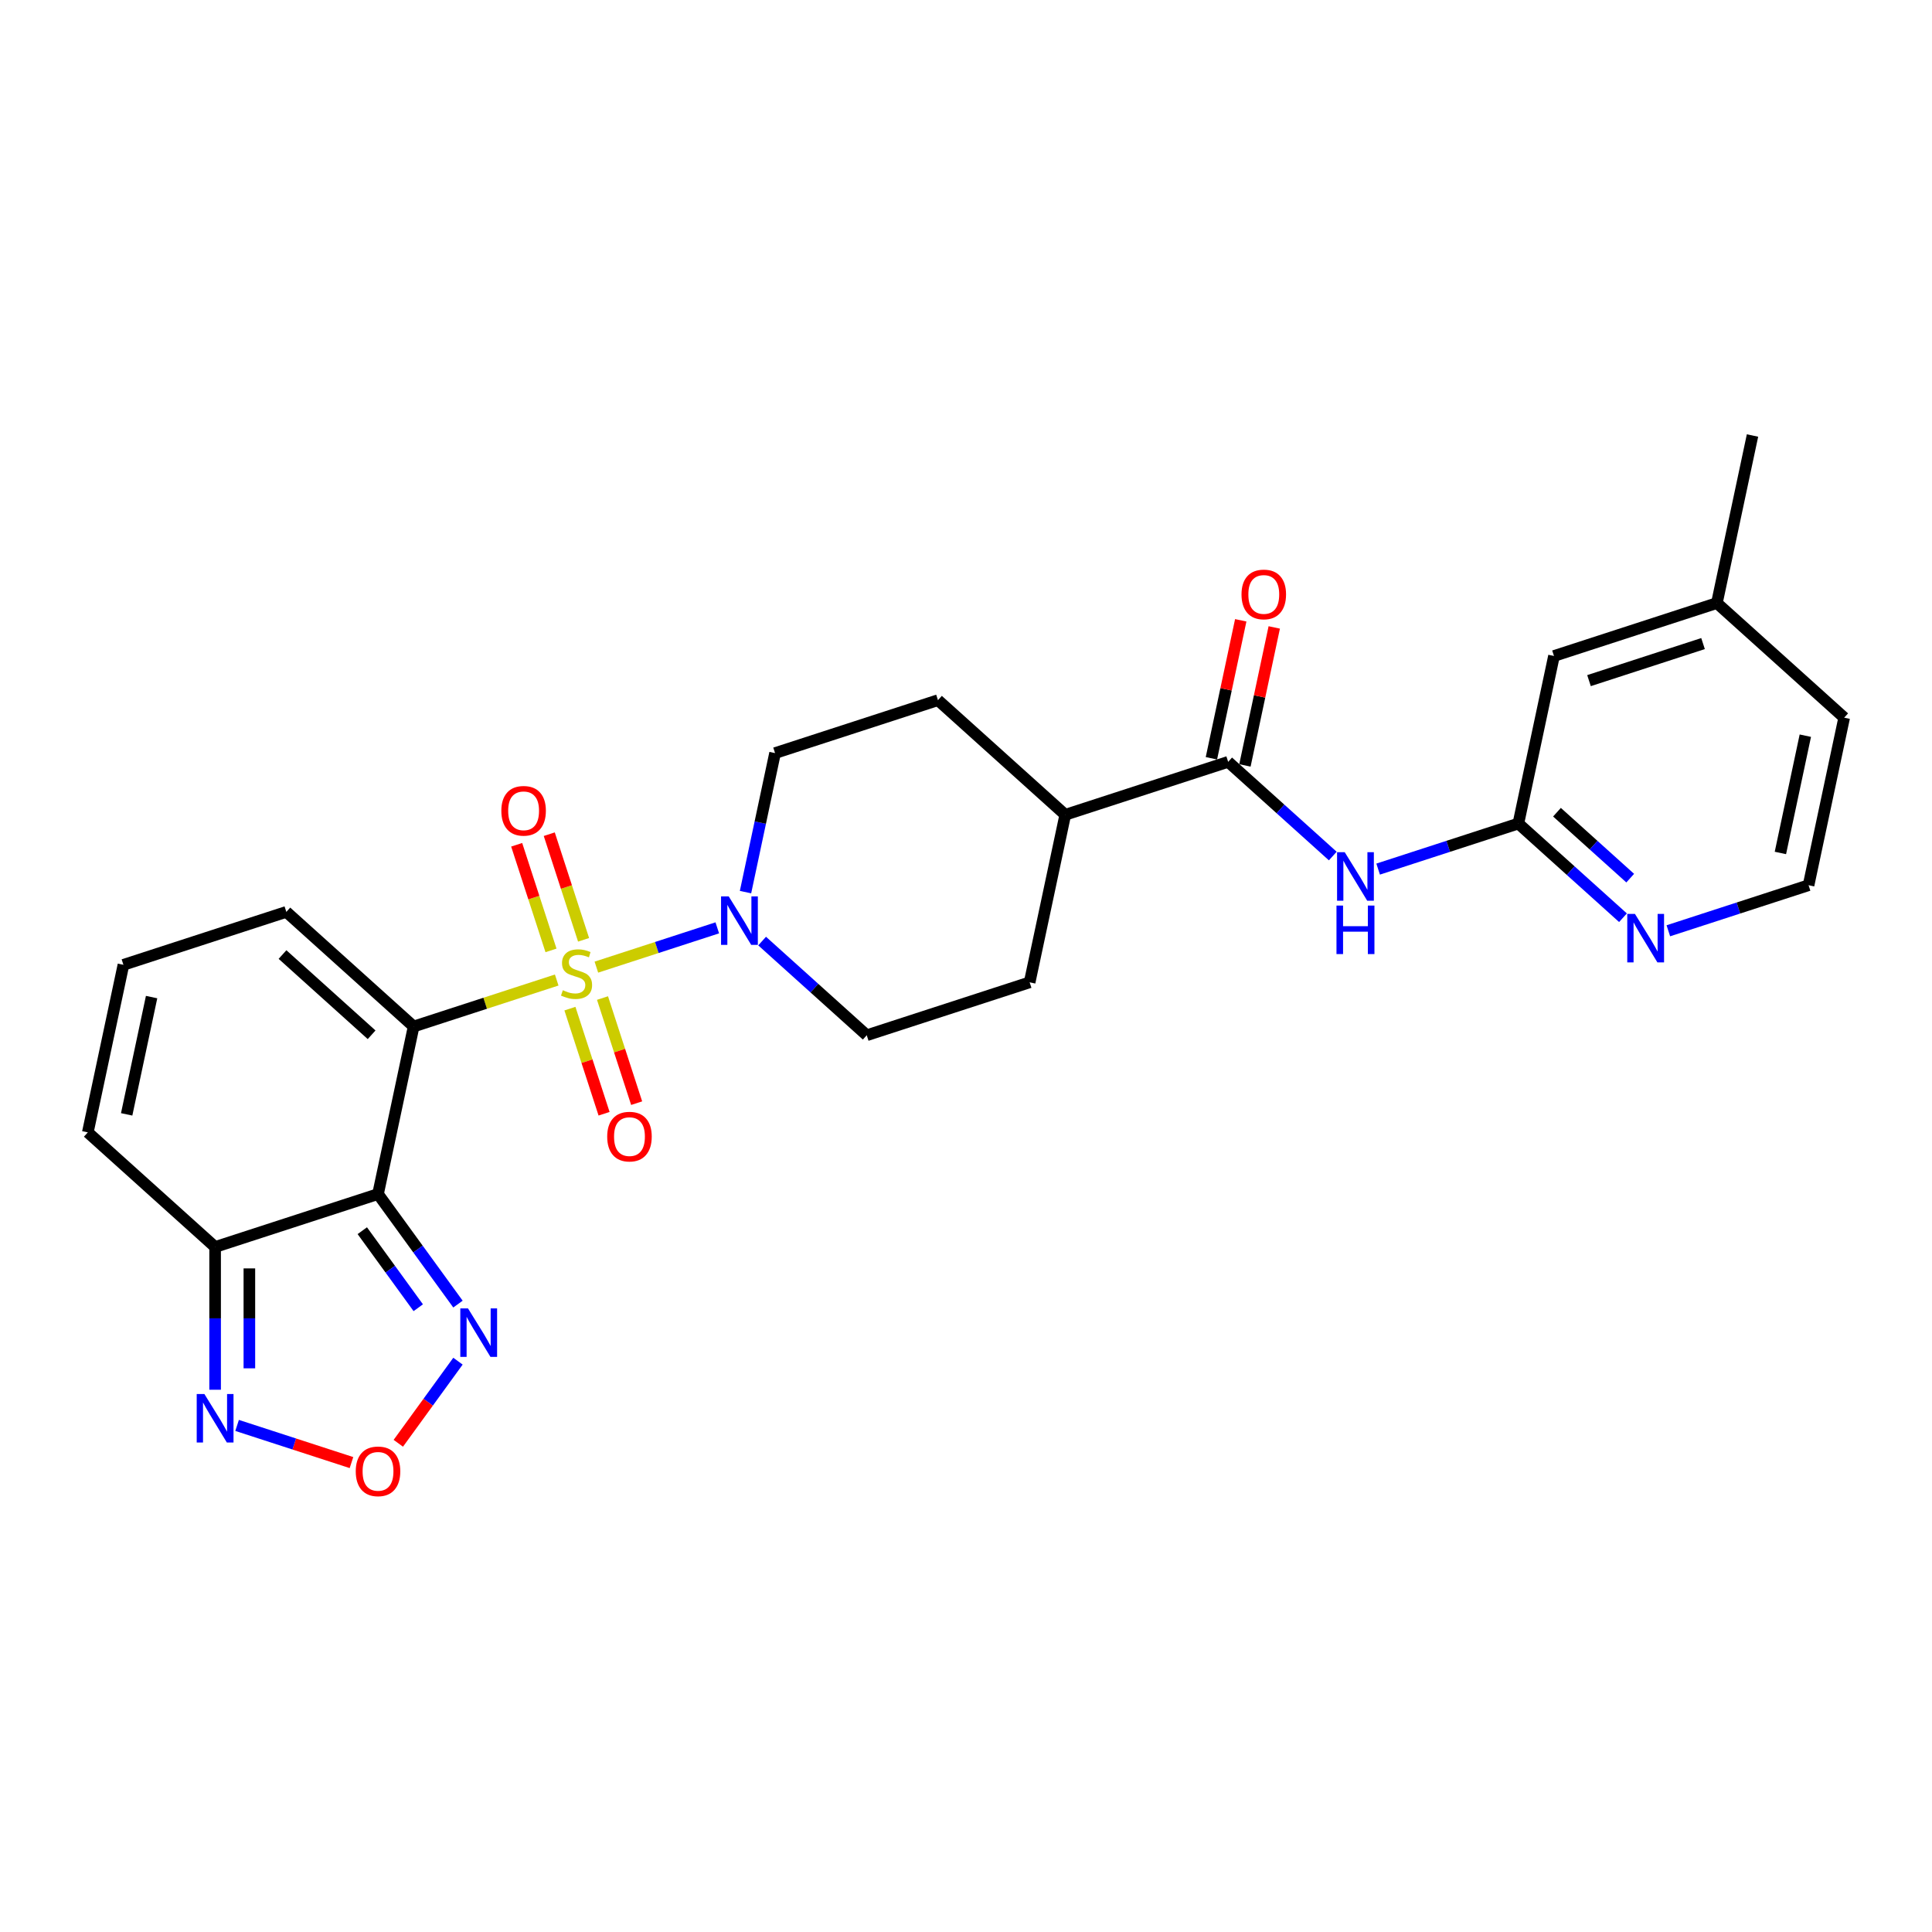 <?xml version='1.0' encoding='iso-8859-1'?>
<svg version='1.1' baseProfile='full'
              xmlns='http://www.w3.org/2000/svg'
                      xmlns:rdkit='http://www.rdkit.org/xml'
                      xmlns:xlink='http://www.w3.org/1999/xlink'
                  xml:space='preserve'
width='1000px' height='1000px' viewBox='0 0 1000 1000'>
<!-- END OF HEADER -->
<rect style='opacity:1.0;fill:#FFFFFF;stroke:none' width='1000' height='1000' x='0' y='0'> </rect>
<path class='bond-0' d='M 288.149,507.258 L 251.122,519.288' style='fill:none;fill-rule:evenodd;stroke:#CCCC00;stroke-width:6px;stroke-linecap:butt;stroke-linejoin:miter;stroke-opacity:1' />
<path class='bond-0' d='M 251.122,519.288 L 214.095,531.319' style='fill:none;fill-rule:evenodd;stroke:#000000;stroke-width:6px;stroke-linecap:butt;stroke-linejoin:miter;stroke-opacity:1' />
<path class='bond-2' d='M 308.683,500.586 L 339.975,490.418' style='fill:none;fill-rule:evenodd;stroke:#CCCC00;stroke-width:6px;stroke-linecap:butt;stroke-linejoin:miter;stroke-opacity:1' />
<path class='bond-2' d='M 339.975,490.418 L 371.267,480.251' style='fill:none;fill-rule:evenodd;stroke:#0000FF;stroke-width:6px;stroke-linecap:butt;stroke-linejoin:miter;stroke-opacity:1' />
<path class='bond-11' d='M 302.06,486.447 L 293.178,459.112' style='fill:none;fill-rule:evenodd;stroke:#CCCC00;stroke-width:6px;stroke-linecap:butt;stroke-linejoin:miter;stroke-opacity:1' />
<path class='bond-11' d='M 293.178,459.112 L 284.297,431.777' style='fill:none;fill-rule:evenodd;stroke:#FF0000;stroke-width:6px;stroke-linecap:butt;stroke-linejoin:miter;stroke-opacity:1' />
<path class='bond-11' d='M 285.196,491.926 L 276.314,464.591' style='fill:none;fill-rule:evenodd;stroke:#CCCC00;stroke-width:6px;stroke-linecap:butt;stroke-linejoin:miter;stroke-opacity:1' />
<path class='bond-11' d='M 276.314,464.591 L 267.433,437.256' style='fill:none;fill-rule:evenodd;stroke:#FF0000;stroke-width:6px;stroke-linecap:butt;stroke-linejoin:miter;stroke-opacity:1' />
<path class='bond-12' d='M 294.99,522.071 L 303.829,549.272' style='fill:none;fill-rule:evenodd;stroke:#CCCC00;stroke-width:6px;stroke-linecap:butt;stroke-linejoin:miter;stroke-opacity:1' />
<path class='bond-12' d='M 303.829,549.272 L 312.667,576.474' style='fill:none;fill-rule:evenodd;stroke:#FF0000;stroke-width:6px;stroke-linecap:butt;stroke-linejoin:miter;stroke-opacity:1' />
<path class='bond-12' d='M 311.854,516.591 L 320.693,543.793' style='fill:none;fill-rule:evenodd;stroke:#CCCC00;stroke-width:6px;stroke-linecap:butt;stroke-linejoin:miter;stroke-opacity:1' />
<path class='bond-12' d='M 320.693,543.793 L 329.531,570.995' style='fill:none;fill-rule:evenodd;stroke:#FF0000;stroke-width:6px;stroke-linecap:butt;stroke-linejoin:miter;stroke-opacity:1' />
<path class='bond-1' d='M 214.095,531.319 L 195.662,618.041' style='fill:none;fill-rule:evenodd;stroke:#000000;stroke-width:6px;stroke-linecap:butt;stroke-linejoin:miter;stroke-opacity:1' />
<path class='bond-10' d='M 214.095,531.319 L 148.208,471.994' style='fill:none;fill-rule:evenodd;stroke:#000000;stroke-width:6px;stroke-linecap:butt;stroke-linejoin:miter;stroke-opacity:1' />
<path class='bond-10' d='M 192.347,535.598 L 146.226,494.07' style='fill:none;fill-rule:evenodd;stroke:#000000;stroke-width:6px;stroke-linecap:butt;stroke-linejoin:miter;stroke-opacity:1' />
<path class='bond-3' d='M 195.662,618.041 L 111.342,645.439' style='fill:none;fill-rule:evenodd;stroke:#000000;stroke-width:6px;stroke-linecap:butt;stroke-linejoin:miter;stroke-opacity:1' />
<path class='bond-4' d='M 195.662,618.041 L 216.353,646.52' style='fill:none;fill-rule:evenodd;stroke:#000000;stroke-width:6px;stroke-linecap:butt;stroke-linejoin:miter;stroke-opacity:1' />
<path class='bond-4' d='M 216.353,646.52 L 237.043,674.998' style='fill:none;fill-rule:evenodd;stroke:#0000FF;stroke-width:6px;stroke-linecap:butt;stroke-linejoin:miter;stroke-opacity:1' />
<path class='bond-4' d='M 187.524,637.007 L 202.007,656.942' style='fill:none;fill-rule:evenodd;stroke:#000000;stroke-width:6px;stroke-linecap:butt;stroke-linejoin:miter;stroke-opacity:1' />
<path class='bond-4' d='M 202.007,656.942 L 216.491,676.877' style='fill:none;fill-rule:evenodd;stroke:#0000FF;stroke-width:6px;stroke-linecap:butt;stroke-linejoin:miter;stroke-opacity:1' />
<path class='bond-17' d='M 394.475,487.094 L 421.549,511.472' style='fill:none;fill-rule:evenodd;stroke:#0000FF;stroke-width:6px;stroke-linecap:butt;stroke-linejoin:miter;stroke-opacity:1' />
<path class='bond-17' d='M 421.549,511.472 L 448.623,535.849' style='fill:none;fill-rule:evenodd;stroke:#000000;stroke-width:6px;stroke-linecap:butt;stroke-linejoin:miter;stroke-opacity:1' />
<path class='bond-18' d='M 385.876,461.754 L 393.523,425.778' style='fill:none;fill-rule:evenodd;stroke:#0000FF;stroke-width:6px;stroke-linecap:butt;stroke-linejoin:miter;stroke-opacity:1' />
<path class='bond-18' d='M 393.523,425.778 L 401.169,389.802' style='fill:none;fill-rule:evenodd;stroke:#000000;stroke-width:6px;stroke-linecap:butt;stroke-linejoin:miter;stroke-opacity:1' />
<path class='bond-6' d='M 111.342,645.439 L 111.342,682.383' style='fill:none;fill-rule:evenodd;stroke:#000000;stroke-width:6px;stroke-linecap:butt;stroke-linejoin:miter;stroke-opacity:1' />
<path class='bond-6' d='M 111.342,682.383 L 111.342,719.328' style='fill:none;fill-rule:evenodd;stroke:#0000FF;stroke-width:6px;stroke-linecap:butt;stroke-linejoin:miter;stroke-opacity:1' />
<path class='bond-6' d='M 129.073,656.522 L 129.073,682.383' style='fill:none;fill-rule:evenodd;stroke:#000000;stroke-width:6px;stroke-linecap:butt;stroke-linejoin:miter;stroke-opacity:1' />
<path class='bond-6' d='M 129.073,682.383 L 129.073,708.244' style='fill:none;fill-rule:evenodd;stroke:#0000FF;stroke-width:6px;stroke-linecap:butt;stroke-linejoin:miter;stroke-opacity:1' />
<path class='bond-28' d='M 111.342,645.439 L 45.455,586.114' style='fill:none;fill-rule:evenodd;stroke:#000000;stroke-width:6px;stroke-linecap:butt;stroke-linejoin:miter;stroke-opacity:1' />
<path class='bond-5' d='M 237.043,704.539 L 221.604,725.79' style='fill:none;fill-rule:evenodd;stroke:#0000FF;stroke-width:6px;stroke-linecap:butt;stroke-linejoin:miter;stroke-opacity:1' />
<path class='bond-5' d='M 221.604,725.79 L 206.165,747.04' style='fill:none;fill-rule:evenodd;stroke:#FF0000;stroke-width:6px;stroke-linecap:butt;stroke-linejoin:miter;stroke-opacity:1' />
<path class='bond-29' d='M 181.92,757.031 L 152.319,747.413' style='fill:none;fill-rule:evenodd;stroke:#FF0000;stroke-width:6px;stroke-linecap:butt;stroke-linejoin:miter;stroke-opacity:1' />
<path class='bond-29' d='M 152.319,747.413 L 122.719,737.795' style='fill:none;fill-rule:evenodd;stroke:#0000FF;stroke-width:6px;stroke-linecap:butt;stroke-linejoin:miter;stroke-opacity:1' />
<path class='bond-7' d='M 635.697,394.332 L 551.377,421.73' style='fill:none;fill-rule:evenodd;stroke:#000000;stroke-width:6px;stroke-linecap:butt;stroke-linejoin:miter;stroke-opacity:1' />
<path class='bond-8' d='M 635.697,394.332 L 662.772,418.71' style='fill:none;fill-rule:evenodd;stroke:#000000;stroke-width:6px;stroke-linecap:butt;stroke-linejoin:miter;stroke-opacity:1' />
<path class='bond-8' d='M 662.772,418.71 L 689.846,443.088' style='fill:none;fill-rule:evenodd;stroke:#0000FF;stroke-width:6px;stroke-linecap:butt;stroke-linejoin:miter;stroke-opacity:1' />
<path class='bond-19' d='M 644.37,396.176 L 651.96,360.466' style='fill:none;fill-rule:evenodd;stroke:#000000;stroke-width:6px;stroke-linecap:butt;stroke-linejoin:miter;stroke-opacity:1' />
<path class='bond-19' d='M 651.96,360.466 L 659.55,324.756' style='fill:none;fill-rule:evenodd;stroke:#FF0000;stroke-width:6px;stroke-linecap:butt;stroke-linejoin:miter;stroke-opacity:1' />
<path class='bond-19' d='M 627.025,392.489 L 634.615,356.779' style='fill:none;fill-rule:evenodd;stroke:#000000;stroke-width:6px;stroke-linecap:butt;stroke-linejoin:miter;stroke-opacity:1' />
<path class='bond-19' d='M 634.615,356.779 L 642.206,321.069' style='fill:none;fill-rule:evenodd;stroke:#FF0000;stroke-width:6px;stroke-linecap:butt;stroke-linejoin:miter;stroke-opacity:1' />
<path class='bond-9' d='M 713.323,449.843 L 749.614,438.052' style='fill:none;fill-rule:evenodd;stroke:#0000FF;stroke-width:6px;stroke-linecap:butt;stroke-linejoin:miter;stroke-opacity:1' />
<path class='bond-9' d='M 749.614,438.052 L 785.905,426.26' style='fill:none;fill-rule:evenodd;stroke:#000000;stroke-width:6px;stroke-linecap:butt;stroke-linejoin:miter;stroke-opacity:1' />
<path class='bond-13' d='M 785.905,426.26 L 812.979,450.638' style='fill:none;fill-rule:evenodd;stroke:#000000;stroke-width:6px;stroke-linecap:butt;stroke-linejoin:miter;stroke-opacity:1' />
<path class='bond-13' d='M 812.979,450.638 L 840.053,475.015' style='fill:none;fill-rule:evenodd;stroke:#0000FF;stroke-width:6px;stroke-linecap:butt;stroke-linejoin:miter;stroke-opacity:1' />
<path class='bond-13' d='M 805.892,420.396 L 824.844,437.46' style='fill:none;fill-rule:evenodd;stroke:#000000;stroke-width:6px;stroke-linecap:butt;stroke-linejoin:miter;stroke-opacity:1' />
<path class='bond-13' d='M 824.844,437.46 L 843.796,454.525' style='fill:none;fill-rule:evenodd;stroke:#0000FF;stroke-width:6px;stroke-linecap:butt;stroke-linejoin:miter;stroke-opacity:1' />
<path class='bond-22' d='M 785.905,426.26 L 804.338,339.538' style='fill:none;fill-rule:evenodd;stroke:#000000;stroke-width:6px;stroke-linecap:butt;stroke-linejoin:miter;stroke-opacity:1' />
<path class='bond-14' d='M 148.208,471.994 L 63.888,499.392' style='fill:none;fill-rule:evenodd;stroke:#000000;stroke-width:6px;stroke-linecap:butt;stroke-linejoin:miter;stroke-opacity:1' />
<path class='bond-23' d='M 863.53,481.771 L 899.821,469.979' style='fill:none;fill-rule:evenodd;stroke:#0000FF;stroke-width:6px;stroke-linecap:butt;stroke-linejoin:miter;stroke-opacity:1' />
<path class='bond-23' d='M 899.821,469.979 L 936.112,458.187' style='fill:none;fill-rule:evenodd;stroke:#000000;stroke-width:6px;stroke-linecap:butt;stroke-linejoin:miter;stroke-opacity:1' />
<path class='bond-15' d='M 63.888,499.392 L 45.455,586.114' style='fill:none;fill-rule:evenodd;stroke:#000000;stroke-width:6px;stroke-linecap:butt;stroke-linejoin:miter;stroke-opacity:1' />
<path class='bond-15' d='M 78.467,516.087 L 65.564,576.792' style='fill:none;fill-rule:evenodd;stroke:#000000;stroke-width:6px;stroke-linecap:butt;stroke-linejoin:miter;stroke-opacity:1' />
<path class='bond-16' d='M 551.377,421.73 L 485.49,362.405' style='fill:none;fill-rule:evenodd;stroke:#000000;stroke-width:6px;stroke-linecap:butt;stroke-linejoin:miter;stroke-opacity:1' />
<path class='bond-27' d='M 551.377,421.73 L 532.944,508.452' style='fill:none;fill-rule:evenodd;stroke:#000000;stroke-width:6px;stroke-linecap:butt;stroke-linejoin:miter;stroke-opacity:1' />
<path class='bond-21' d='M 448.623,535.849 L 532.944,508.452' style='fill:none;fill-rule:evenodd;stroke:#000000;stroke-width:6px;stroke-linecap:butt;stroke-linejoin:miter;stroke-opacity:1' />
<path class='bond-20' d='M 401.169,389.802 L 485.49,362.405' style='fill:none;fill-rule:evenodd;stroke:#000000;stroke-width:6px;stroke-linecap:butt;stroke-linejoin:miter;stroke-opacity:1' />
<path class='bond-24' d='M 804.338,339.538 L 888.658,312.14' style='fill:none;fill-rule:evenodd;stroke:#000000;stroke-width:6px;stroke-linecap:butt;stroke-linejoin:miter;stroke-opacity:1' />
<path class='bond-24' d='M 822.466,352.292 L 881.49,333.114' style='fill:none;fill-rule:evenodd;stroke:#000000;stroke-width:6px;stroke-linecap:butt;stroke-linejoin:miter;stroke-opacity:1' />
<path class='bond-30' d='M 936.112,458.187 L 954.545,371.465' style='fill:none;fill-rule:evenodd;stroke:#000000;stroke-width:6px;stroke-linecap:butt;stroke-linejoin:miter;stroke-opacity:1' />
<path class='bond-30' d='M 921.533,441.492 L 934.436,380.787' style='fill:none;fill-rule:evenodd;stroke:#000000;stroke-width:6px;stroke-linecap:butt;stroke-linejoin:miter;stroke-opacity:1' />
<path class='bond-25' d='M 888.658,312.14 L 954.545,371.465' style='fill:none;fill-rule:evenodd;stroke:#000000;stroke-width:6px;stroke-linecap:butt;stroke-linejoin:miter;stroke-opacity:1' />
<path class='bond-26' d='M 888.658,312.14 L 907.092,225.418' style='fill:none;fill-rule:evenodd;stroke:#000000;stroke-width:6px;stroke-linecap:butt;stroke-linejoin:miter;stroke-opacity:1' />
<path  class='atom-0' d='M 291.323 512.539
Q 291.607 512.646, 292.777 513.142
Q 293.947 513.639, 295.224 513.958
Q 296.536 514.242, 297.813 514.242
Q 300.189 514.242, 301.572 513.107
Q 302.955 511.937, 302.955 509.915
Q 302.955 508.532, 302.246 507.681
Q 301.572 506.83, 300.508 506.369
Q 299.444 505.908, 297.671 505.376
Q 295.437 504.702, 294.089 504.064
Q 292.777 503.425, 291.819 502.078
Q 290.897 500.73, 290.897 498.46
Q 290.897 495.304, 293.025 493.354
Q 295.189 491.403, 299.444 491.403
Q 302.352 491.403, 305.65 492.786
L 304.835 495.517
Q 301.82 494.276, 299.551 494.276
Q 297.104 494.276, 295.756 495.304
Q 294.408 496.297, 294.444 498.035
Q 294.444 499.382, 295.118 500.198
Q 295.827 501.014, 296.82 501.475
Q 297.848 501.936, 299.551 502.468
Q 301.82 503.177, 303.168 503.886
Q 304.516 504.596, 305.473 506.05
Q 306.466 507.468, 306.466 509.915
Q 306.466 513.391, 304.125 515.27
Q 301.82 517.114, 297.955 517.114
Q 295.72 517.114, 294.018 516.618
Q 292.351 516.157, 290.365 515.341
L 291.323 512.539
' fill='#CCCC00'/>
<path  class='atom-3' d='M 377.186 463.97
L 385.414 477.269
Q 386.229 478.581, 387.541 480.957
Q 388.854 483.333, 388.925 483.475
L 388.925 463.97
L 392.258 463.97
L 392.258 489.079
L 388.818 489.079
L 379.988 474.538
Q 378.959 472.836, 377.86 470.886
Q 376.796 468.935, 376.477 468.332
L 376.477 489.079
L 373.214 489.079
L 373.214 463.97
L 377.186 463.97
' fill='#0000FF'/>
<path  class='atom-5' d='M 242.225 677.214
L 250.452 690.513
Q 251.268 691.826, 252.58 694.202
Q 253.892 696.578, 253.963 696.72
L 253.963 677.214
L 257.297 677.214
L 257.297 702.323
L 253.857 702.323
L 245.026 687.783
Q 243.998 686.08, 242.899 684.13
Q 241.835 682.179, 241.515 681.576
L 241.515 702.323
L 238.253 702.323
L 238.253 677.214
L 242.225 677.214
' fill='#0000FF'/>
<path  class='atom-6' d='M 184.136 761.567
Q 184.136 755.538, 187.115 752.169
Q 190.094 748.8, 195.662 748.8
Q 201.23 748.8, 204.209 752.169
Q 207.188 755.538, 207.188 761.567
Q 207.188 767.667, 204.173 771.142
Q 201.159 774.582, 195.662 774.582
Q 190.13 774.582, 187.115 771.142
Q 184.136 767.702, 184.136 761.567
M 195.662 771.745
Q 199.492 771.745, 201.549 769.191
Q 203.641 766.603, 203.641 761.567
Q 203.641 756.637, 201.549 754.155
Q 199.492 751.637, 195.662 751.637
Q 191.832 751.637, 189.739 754.119
Q 187.683 756.602, 187.683 761.567
Q 187.683 766.638, 189.739 769.191
Q 191.832 771.745, 195.662 771.745
' fill='#FF0000'/>
<path  class='atom-7' d='M 105.791 721.544
L 114.019 734.843
Q 114.835 736.155, 116.147 738.531
Q 117.459 740.908, 117.53 741.049
L 117.53 721.544
L 120.864 721.544
L 120.864 746.653
L 117.424 746.653
L 108.593 732.112
Q 107.565 730.41, 106.465 728.46
Q 105.401 726.509, 105.082 725.906
L 105.082 746.653
L 101.819 746.653
L 101.819 721.544
L 105.791 721.544
' fill='#0000FF'/>
<path  class='atom-9' d='M 696.034 441.103
L 704.262 454.402
Q 705.077 455.714, 706.39 458.09
Q 707.702 460.466, 707.773 460.608
L 707.773 441.103
L 711.106 441.103
L 711.106 466.211
L 707.666 466.211
L 698.836 451.671
Q 697.807 449.969, 696.708 448.019
Q 695.644 446.068, 695.325 445.465
L 695.325 466.211
L 692.062 466.211
L 692.062 441.103
L 696.034 441.103
' fill='#0000FF'/>
<path  class='atom-9' d='M 691.761 468.722
L 695.165 468.722
L 695.165 479.397
L 708.003 479.397
L 708.003 468.722
L 711.408 468.722
L 711.408 493.831
L 708.003 493.831
L 708.003 482.234
L 695.165 482.234
L 695.165 493.831
L 691.761 493.831
L 691.761 468.722
' fill='#0000FF'/>
<path  class='atom-12' d='M 259.493 419.672
Q 259.493 413.643, 262.472 410.274
Q 265.451 406.905, 271.018 406.905
Q 276.586 406.905, 279.565 410.274
Q 282.544 413.643, 282.544 419.672
Q 282.544 425.772, 279.53 429.248
Q 276.515 432.688, 271.018 432.688
Q 265.486 432.688, 262.472 429.248
Q 259.493 425.808, 259.493 419.672
M 271.018 429.85
Q 274.848 429.85, 276.905 427.297
Q 278.998 424.708, 278.998 419.672
Q 278.998 414.743, 276.905 412.26
Q 274.848 409.742, 271.018 409.742
Q 267.188 409.742, 265.096 412.225
Q 263.039 414.707, 263.039 419.672
Q 263.039 424.744, 265.096 427.297
Q 267.188 429.85, 271.018 429.85
' fill='#FF0000'/>
<path  class='atom-13' d='M 314.287 588.313
Q 314.287 582.284, 317.266 578.915
Q 320.245 575.546, 325.813 575.546
Q 331.381 575.546, 334.36 578.915
Q 337.339 582.284, 337.339 588.313
Q 337.339 594.413, 334.324 597.888
Q 331.31 601.328, 325.813 601.328
Q 320.281 601.328, 317.266 597.888
Q 314.287 594.448, 314.287 588.313
M 325.813 598.491
Q 329.643 598.491, 331.7 595.938
Q 333.792 593.349, 333.792 588.313
Q 333.792 583.384, 331.7 580.901
Q 329.643 578.383, 325.813 578.383
Q 321.983 578.383, 319.891 580.866
Q 317.834 583.348, 317.834 588.313
Q 317.834 593.384, 319.891 595.938
Q 321.983 598.491, 325.813 598.491
' fill='#FF0000'/>
<path  class='atom-14' d='M 846.242 473.031
L 854.469 486.33
Q 855.285 487.642, 856.597 490.018
Q 857.909 492.394, 857.98 492.536
L 857.98 473.031
L 861.314 473.031
L 861.314 498.139
L 857.874 498.139
L 849.043 483.599
Q 848.015 481.897, 846.915 479.946
Q 845.851 477.996, 845.532 477.393
L 845.532 498.139
L 842.27 498.139
L 842.27 473.031
L 846.242 473.031
' fill='#0000FF'/>
<path  class='atom-20' d='M 642.605 307.681
Q 642.605 301.652, 645.584 298.283
Q 648.563 294.914, 654.131 294.914
Q 659.698 294.914, 662.677 298.283
Q 665.656 301.652, 665.656 307.681
Q 665.656 313.781, 662.642 317.256
Q 659.628 320.696, 654.131 320.696
Q 648.598 320.696, 645.584 317.256
Q 642.605 313.816, 642.605 307.681
M 654.131 317.859
Q 657.961 317.859, 660.018 315.306
Q 662.11 312.717, 662.11 307.681
Q 662.11 302.752, 660.018 300.269
Q 657.961 297.751, 654.131 297.751
Q 650.301 297.751, 648.208 300.234
Q 646.151 302.716, 646.151 307.681
Q 646.151 312.752, 648.208 315.306
Q 650.301 317.859, 654.131 317.859
' fill='#FF0000'/>
</svg>
